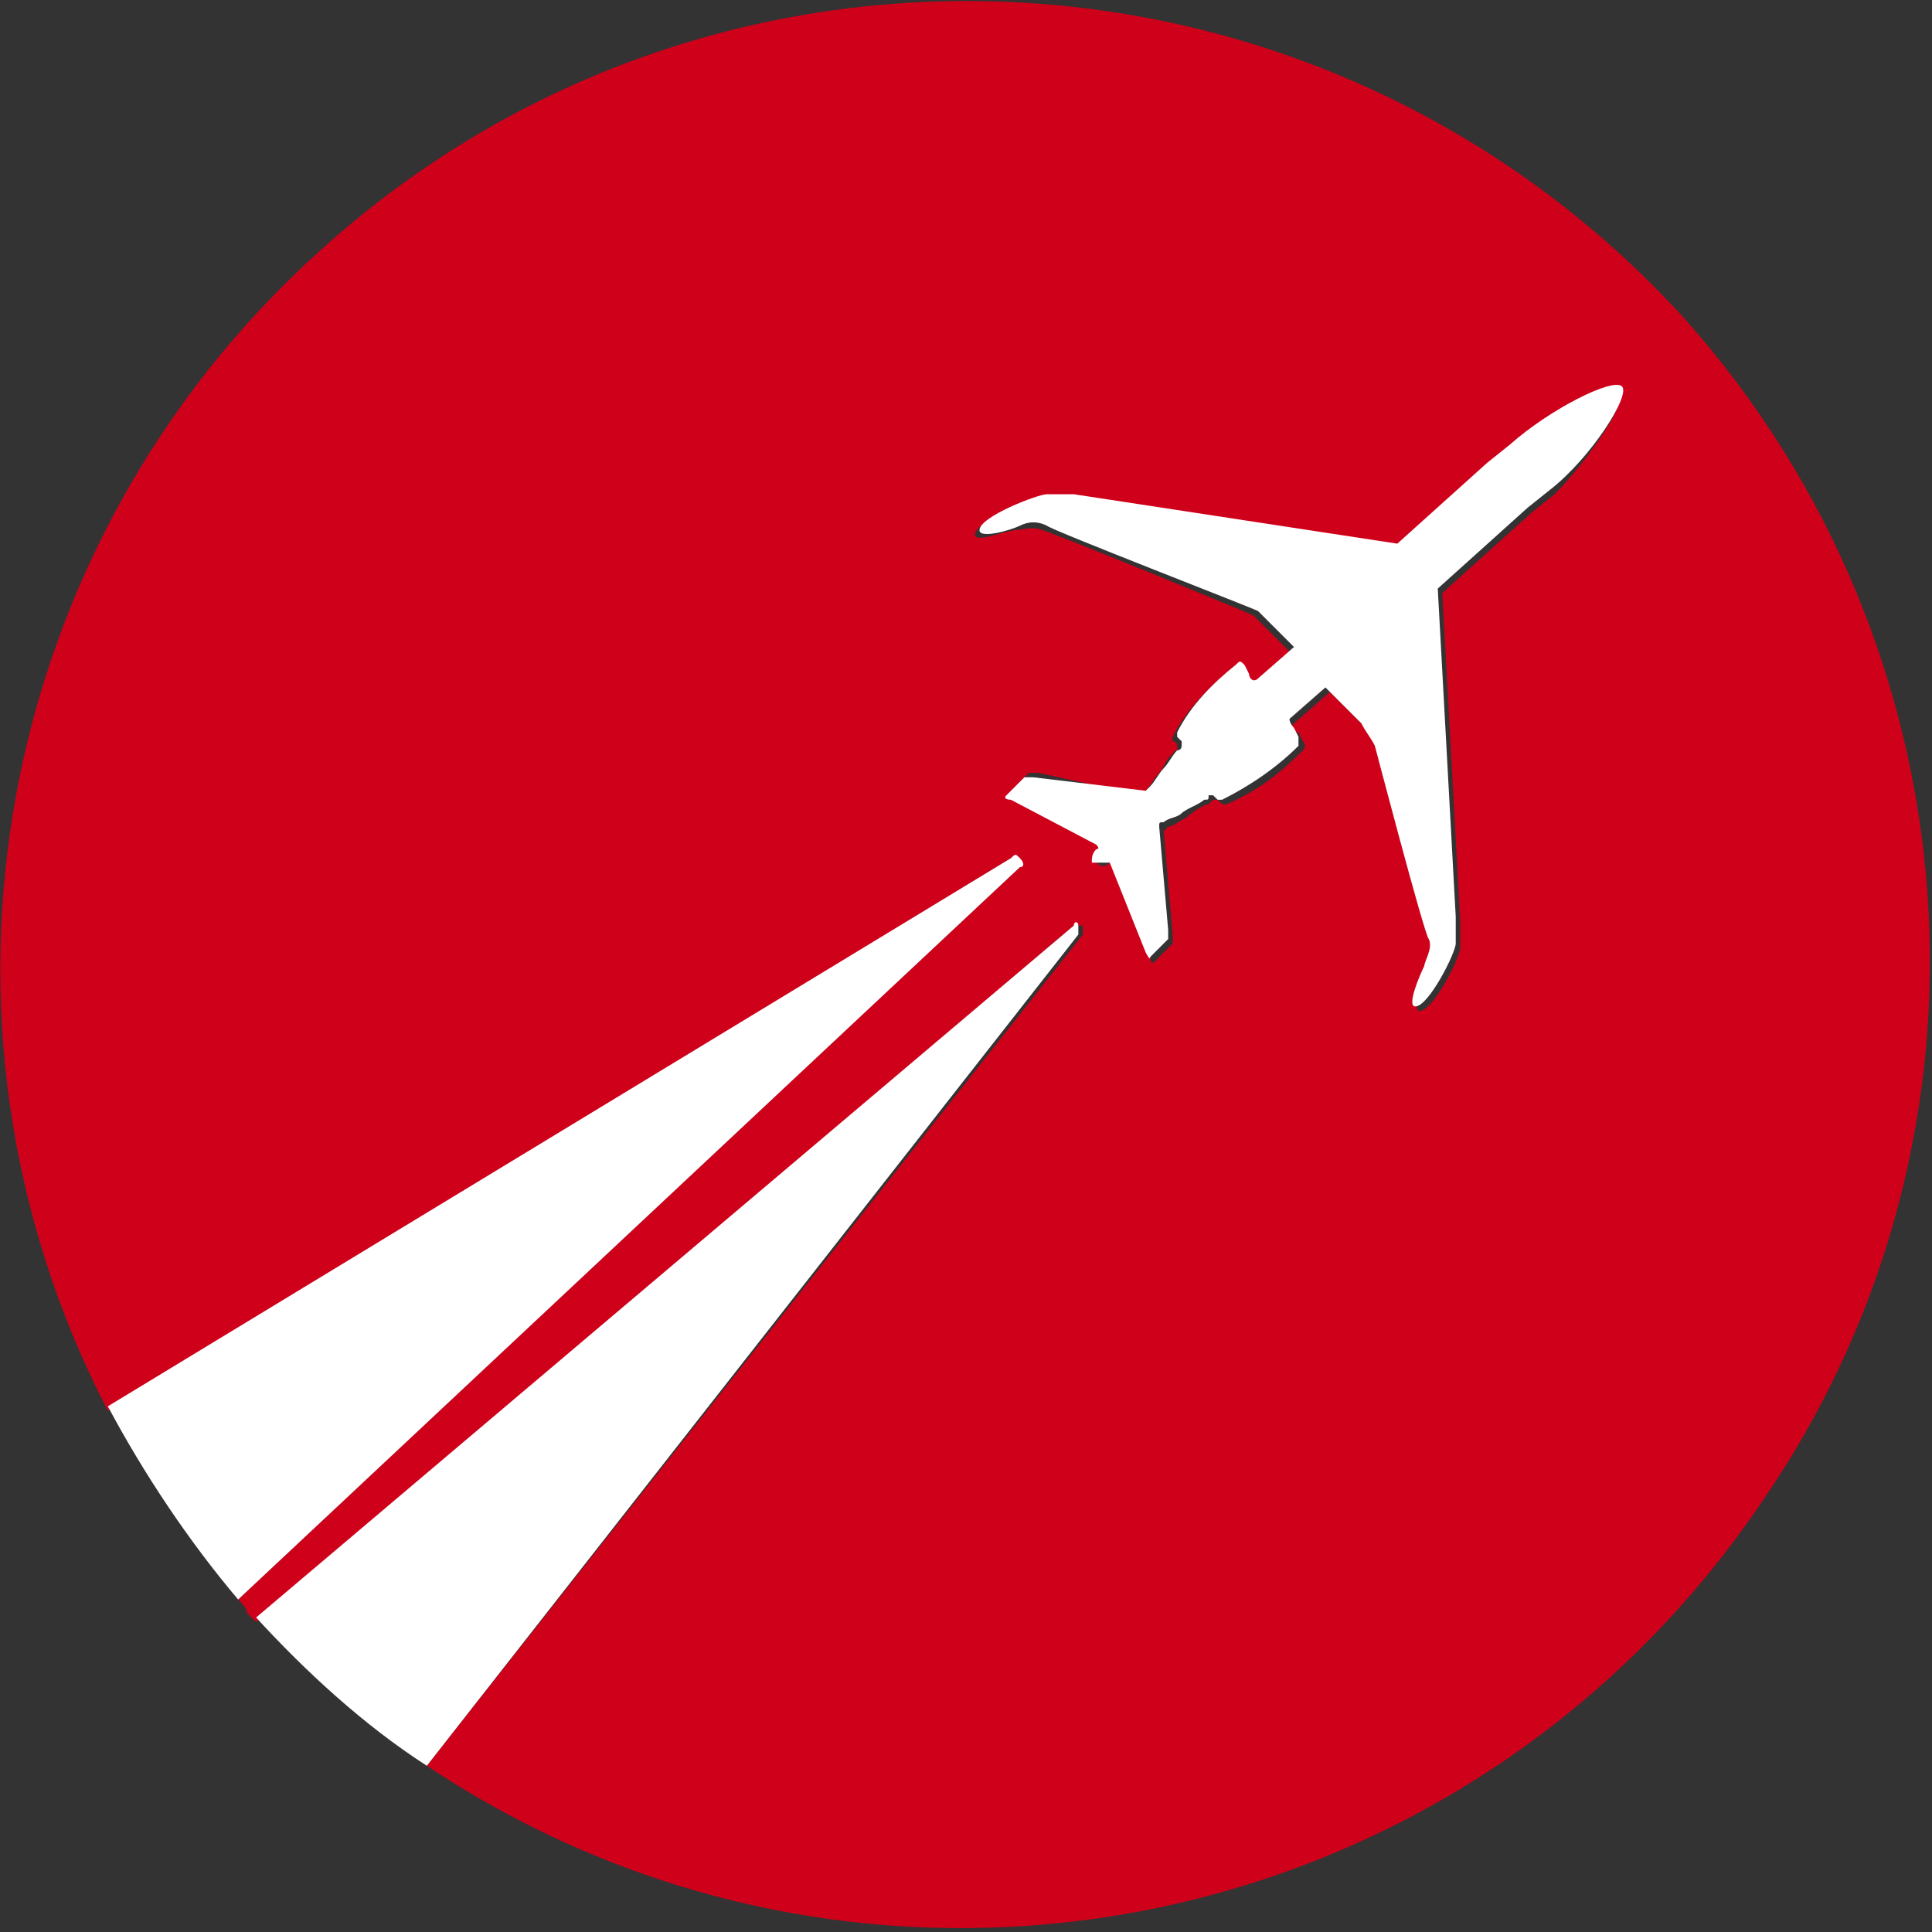 <?xml version="1.0" encoding="UTF-8"?>
<!-- Generator: Adobe Illustrator 27.5.0, SVG Export Plug-In . SVG Version: 6.00 Build 0)  -->
<svg xmlns="http://www.w3.org/2000/svg" xmlns:xlink="http://www.w3.org/1999/xlink" version="1.1" id="Layer_1" x="0px" y="0px" width="43px" height="43px" viewBox="0 0 43 43" style="enable-background:new 0 0 43 43;" xml:space="preserve">
<rect x="0" y="0" width="43" height="43" fill="#333333" stroke="none"/>
<style type="text/css">
	.st0{fill:#CF001A;}
	.st1{fill:#FFFFFF;}
</style>
<path id="Path_12" class="st0" d="M37.5,7.1c-8-8.8-21.6-9.5-30.4-1.5c-7.2,6.5-9.2,17.1-4.7,25.8l20.1-12.3c0.1,0,0.1,0,0.2,0  c0,0.1,0,0.1,0,0.2L5.3,35.6c0.1,0.1,0.2,0.2,0.2,0.3c0.1,0.1,0.1,0.1,0.2,0.2l18.2-15.5c0.1,0,0.1,0,0.2,0c0,0,0,0.1,0,0.2  L9.5,39.3c9.9,6.6,23.2,3.9,29.8-6C44.8,25.2,44,14.4,37.5,7.1 M34.6,11l-0.5,0.4l-2,1.8l0.4,7.3c0,0.2,0,0.4,0,0.6  c0,0.2-0.6,1.4-0.9,1.4c-0.2,0,0.1-0.7,0.2-0.9c0-0.1,0.2-0.4,0.1-0.6c0-0.1-1.2-4.3-1.2-4.3c0-0.2-0.1-0.4-0.3-0.5l-0.8-0.8  l-0.8,0.7c-0.1,0.1,0,0.2,0.1,0.2l0.1,0.2c0,0,0.1,0.1,0,0.2c-0.5,0.5-1,0.9-1.7,1.2c0,0-0.1,0-0.1,0c0,0-0.1-0.1-0.1-0.1  c0,0-0.1,0-0.1,0c0,0,0,0-0.1,0.1c-0.1,0-0.4,0.2-0.5,0.3l0,0l0,0c-0.2,0.1-0.3,0.2-0.4,0.2c0,0-0.1,0.1-0.1,0.1l0.2,2.3  c0,0.1,0,0.1,0,0.2l-0.4,0.4c-0.1,0.1-0.1-0.1-0.1-0.1l-0.8-2c0,0-0.1-0.1-0.1-0.1c0,0,0,0,0,0c-0.1,0.1-0.2,0.1-0.3,0l0,0  c0-0.1,0-0.2,0.1-0.3c0,0,0-0.1,0-0.1c0,0,0,0,0,0l-1.9-1c0,0-0.2-0.1-0.1-0.2c0,0,0.4-0.4,0.4-0.4c0.1,0,0.1,0,0.2,0l2.3,0.5  c0,0,0.1,0,0.1-0.1c0.1-0.1,0.2-0.3,0.3-0.4l0,0l0,0c0.1-0.1,0.2-0.4,0.3-0.4c0-0.1,0.1-0.1,0.1-0.1s0-0.1,0-0.1  c0-0.1-0.1-0.1-0.1-0.1c0,0,0-0.1,0-0.1c0.3-0.6,0.8-1.1,1.3-1.5c0.1,0,0.1,0,0.2,0l0.1,0.2c0,0,0.1,0.1,0.2,0.1l0.8-0.7l-0.8-0.8  c-0.2-0.1-4.6-1.9-4.7-1.9c-0.2-0.1-0.5,0-0.6,0c-0.2,0-0.9,0.3-0.9,0.1c0-0.3,1.3-0.8,1.5-0.8c0.2,0,0.4,0,0.6,0l7.2,1.2l2-1.8  l0.5-0.4c0.9-0.8,2.3-1.5,2.5-1.3l0,0C36.3,8.8,35.4,10.2,34.6,11"></path>
<path id="Path_13" class="st1" d="M22.5,19.1L2.4,31.3c0.8,1.5,1.8,3,2.9,4.3l17.4-16.3c0.1,0,0.1-0.1,0-0.2  C22.6,19,22.6,19,22.5,19.1"></path>
<path id="Path_14" class="st1" d="M23.9,20.6L5.7,36c1.1,1.2,2.4,2.4,3.8,3.3L24,20.8c0-0.1,0-0.1,0-0.2  C24,20.5,23.9,20.5,23.9,20.6"></path>
<path id="Path_15" class="st1" d="M36.1,8.6L36.1,8.6c-0.2-0.2-1.6,0.5-2.5,1.3l-0.5,0.4l-2,1.8L23.9,11c-0.2,0-0.4,0-0.6,0  c-0.2,0-1.5,0.5-1.5,0.8c0,0.2,0.7,0,0.9-0.1c0.2-0.1,0.4-0.1,0.6,0c0.1,0.1,4.5,1.8,4.7,1.9l0.8,0.8l-0.8,0.7  c-0.1,0.1-0.2,0-0.2-0.1l-0.1-0.2c-0.1-0.1-0.1-0.1-0.2,0c-0.5,0.4-1,0.9-1.3,1.5c0,0,0,0.1,0,0.1c0.1,0.1,0.1,0.1,0.1,0.1  c0,0.1,0,0.1,0,0.1s0,0.1-0.1,0.1c-0.1,0.1-0.2,0.3-0.3,0.4l0,0l0,0c-0.1,0.1-0.2,0.3-0.3,0.4c0,0-0.1,0.1-0.1,0.1L23,17.3  c-0.1,0-0.1,0-0.2,0l-0.4,0.4c-0.1,0.1,0.1,0.1,0.1,0.1l1.9,1c0,0,0.1,0.1,0,0.1c0,0,0,0,0,0c-0.1,0.1-0.1,0.2-0.1,0.3l0,0  c0.1,0,0.2,0,0.3,0c0,0,0.1,0,0.1,0c0,0,0,0,0,0l0.8,2c0,0,0.1,0.2,0.1,0.1l0.4-0.4c0-0.1,0-0.1,0-0.2l-0.2-2.3c0-0.1,0-0.1,0.1-0.1  c0.1-0.1,0.3-0.1,0.4-0.2l0,0l0,0c0.1-0.1,0.4-0.2,0.5-0.3c0.1,0,0.1,0,0.1-0.1c0,0,0.1,0,0.1,0c0,0,0.1,0.1,0.1,0.1  c0,0,0.1,0,0.1,0c0.6-0.3,1.2-0.7,1.7-1.2c0,0,0-0.1,0-0.2l-0.1-0.2c0,0-0.1-0.1-0.1-0.2l0.8-0.7l0.8,0.8c0.1,0.2,0.2,0.3,0.3,0.5  c0,0,1.1,4.2,1.2,4.3c0.1,0.2-0.1,0.5-0.1,0.6c-0.1,0.2-0.4,0.9-0.2,0.9c0.3,0,0.9-1.2,0.9-1.4c0-0.2,0-0.4,0-0.6l-0.4-7.3l2-1.8  l0.5-0.4C35.4,10.2,36.3,8.8,36.1,8.6L36.1,8.6z"></path>
</svg>
